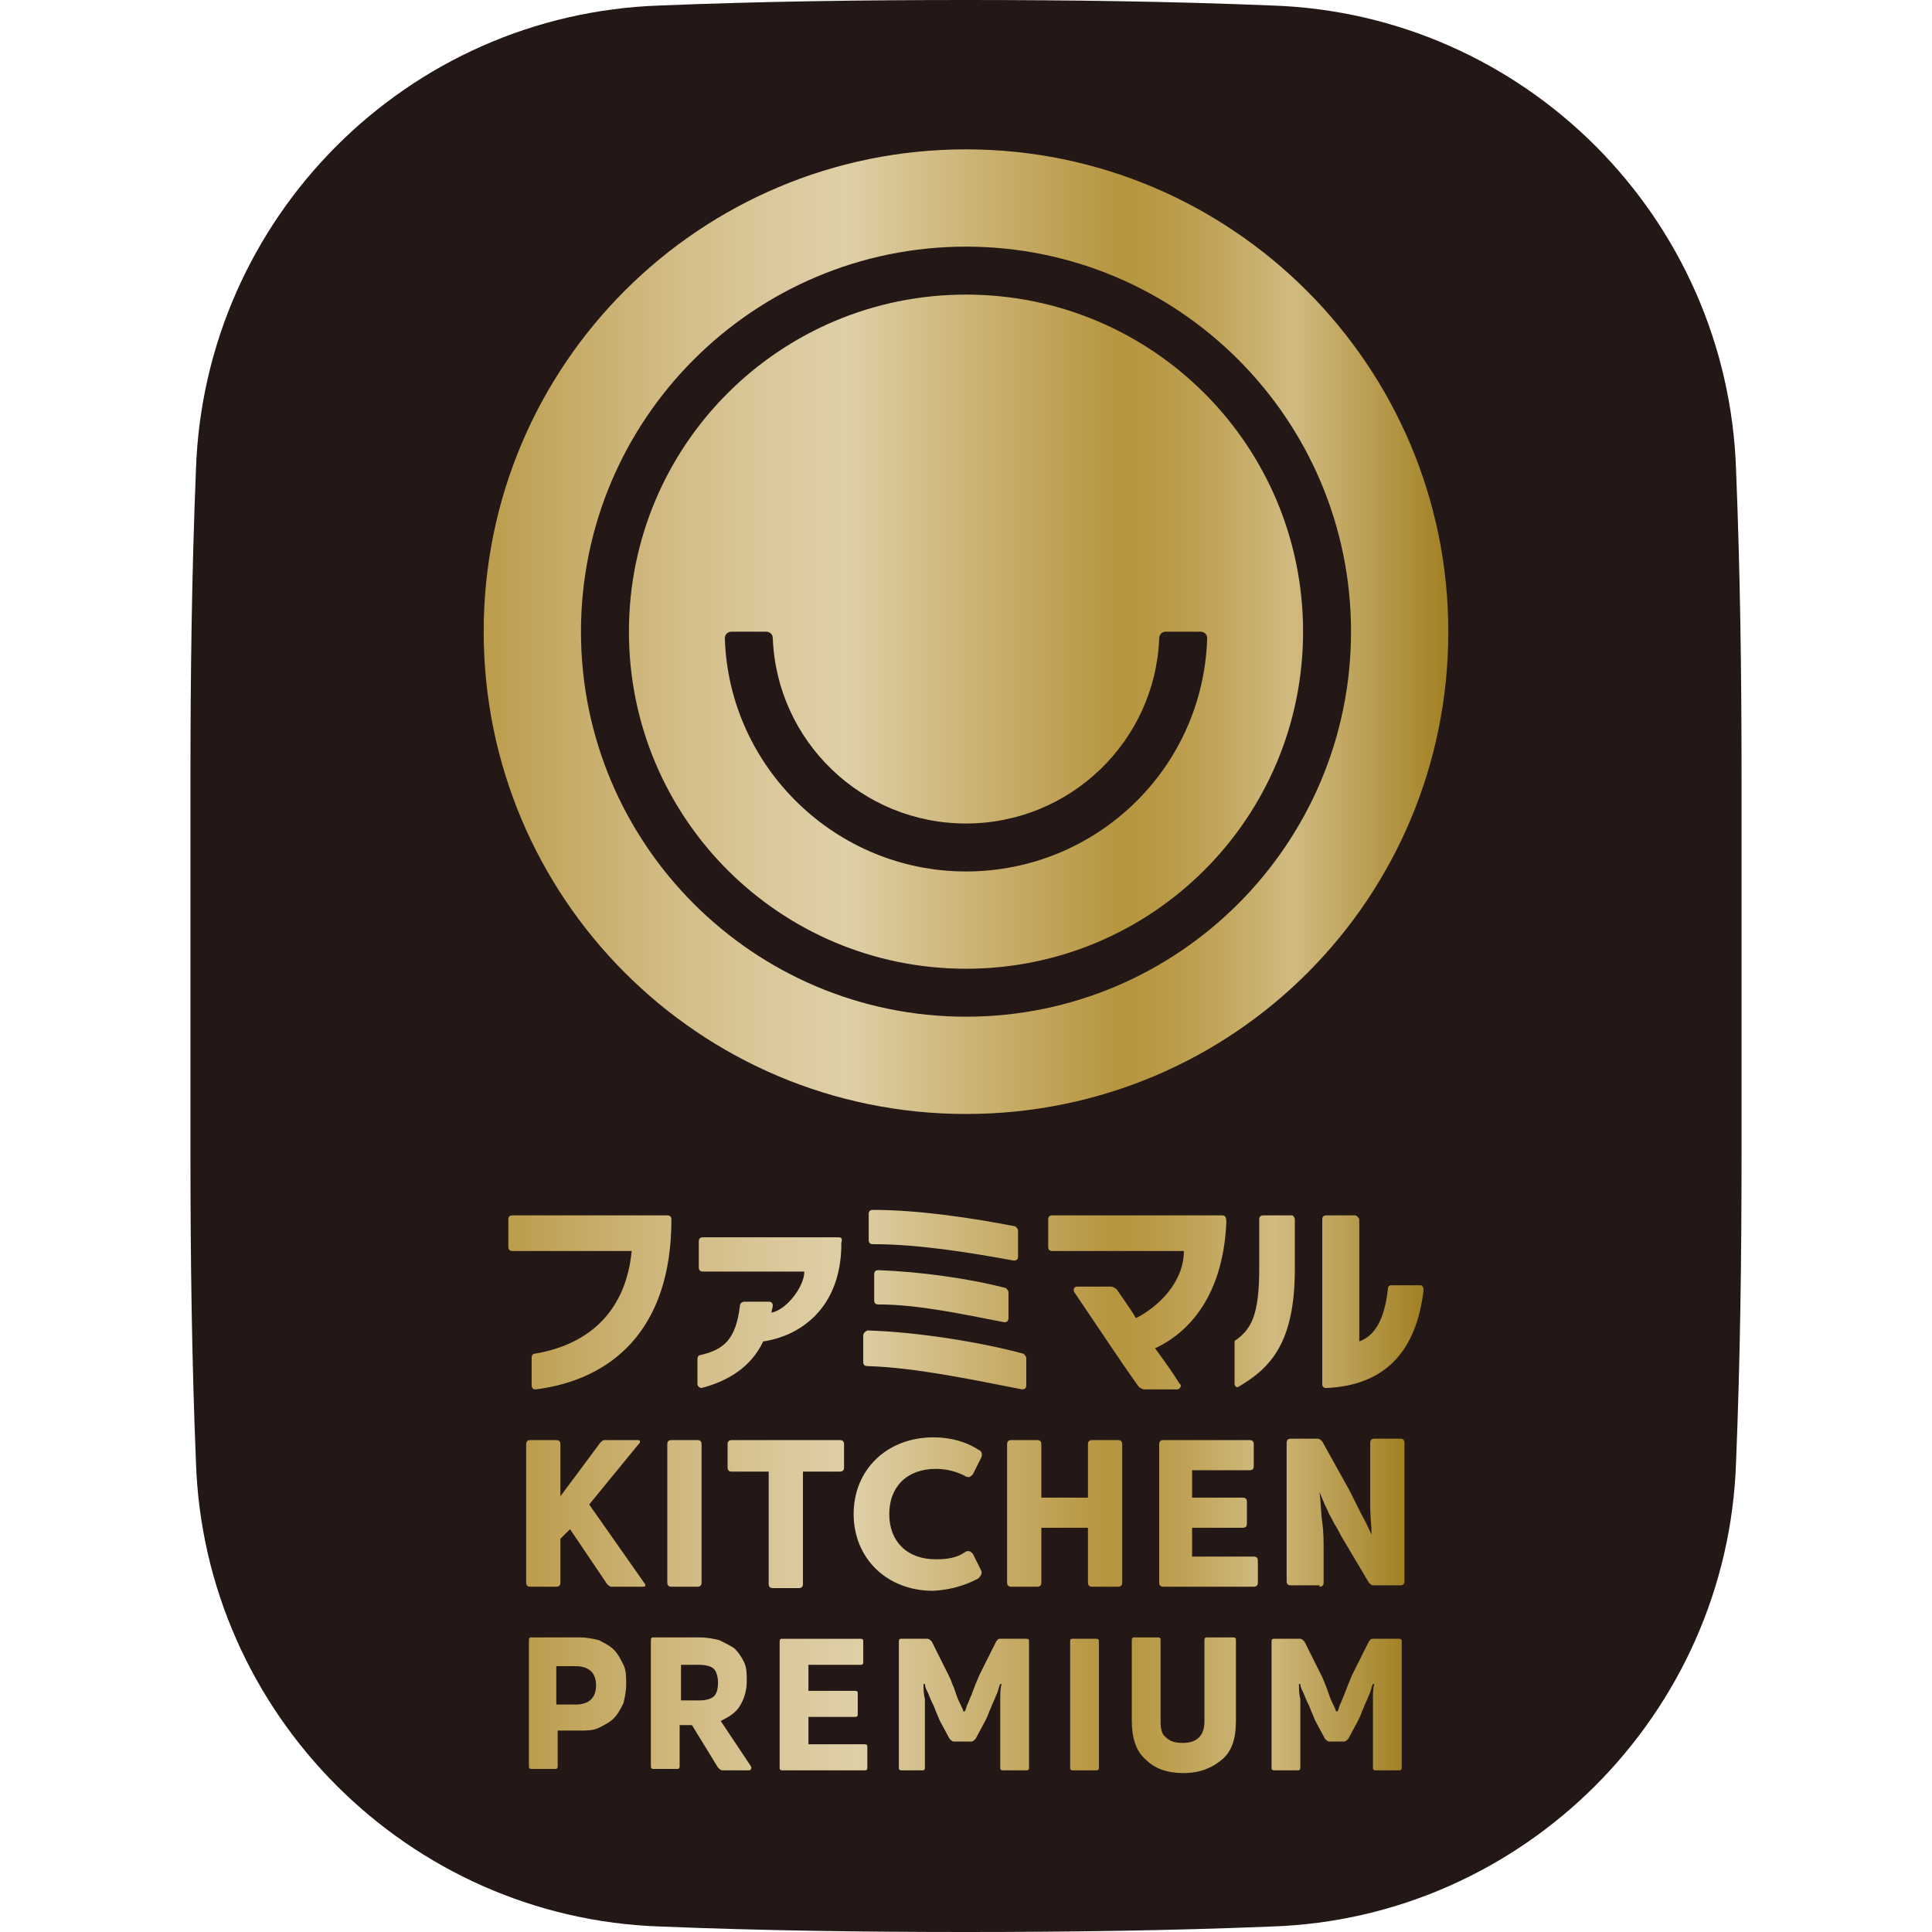 <?xml version="1.0" encoding="utf-8"?>
<!-- Generator: Adobe Illustrator 27.8.1, SVG Export Plug-In . SVG Version: 6.00 Build 0)  -->
<svg version="1.1" id="レイヤー_1" xmlns="http://www.w3.org/2000/svg" xmlns:xlink="http://www.w3.org/1999/xlink" x="0px"
	 y="0px" viewBox="0 0 141 141" style="enable-background:new 0 0 141 141;" xml:space="preserve">
<style type="text/css">
	.st0{fill:#231815;}
	.st1{fill:url(#SVGID_1_);}
	.st2{fill:url(#SVGID_00000026844898945527779610000005057737649579183283_);}
	.st3{fill:url(#SVGID_00000080166930418103756320000011411931217154730403_);}
	.st4{fill:url(#SVGID_00000122697963129148967320000000394194343847056021_);}
</style>
<g>
	<path class="st0" d="M126.7,34.3C126.1,15.9,111.3,1,92.8,0.4C85.4,0.1,78,0,70.5,0S55.6,0.1,48.2,0.4C29.7,1,14.9,15.9,14.3,34.3
		c-0.3,7.4-0.4,14.8-0.4,22.3v27.8c0,7.5,0.1,14.9,0.4,22.3c0.6,18.4,15.5,33.3,33.9,33.9c7.4,0.3,14.8,0.4,22.3,0.4
		c7.5,0,14.9-0.1,22.3-0.4c18.4-0.6,33.3-15.5,33.9-33.9c0.3-7.4,0.4-14.8,0.4-22.3V56.6C127.1,49.1,127,41.7,126.7,34.3z"/>
	<g>
		<linearGradient id="SVGID_1_" gradientUnits="userSpaceOnUse" x1="38.441" y1="124.465" x2="102.56" y2="124.465">
			<stop  offset="0" style="stop-color:#BC9C4C"/>
			<stop  offset="6.721777e-02" style="stop-color:#C4A861"/>
			<stop  offset="0.201" style="stop-color:#D3BD87"/>
			<stop  offset="0.309" style="stop-color:#DCCA9E"/>
			<stop  offset="0.377" style="stop-color:#DFCFA6"/>
			<stop  offset="0.538" style="stop-color:#C7AD69"/>
			<stop  offset="0.662" style="stop-color:#B6953F"/>
			<stop  offset="0.7" style="stop-color:#B99945"/>
			<stop  offset="0.752" style="stop-color:#C0A357"/>
			<stop  offset="0.812" style="stop-color:#CBB373"/>
			<stop  offset="0.837" style="stop-color:#D1BB81"/>
			<stop  offset="1" style="stop-color:#A28023"/>
		</linearGradient>
		<path class="st1" d="M42.3,119.5c0.5,0,1,0.1,1.4,0.2c0.4,0.2,0.8,0.4,1.1,0.7c0.3,0.3,0.5,0.7,0.7,1.1c0.2,0.4,0.2,0.9,0.2,1.4
			c0,0.5-0.1,1-0.2,1.4c-0.2,0.4-0.4,0.8-0.7,1.1c-0.3,0.3-0.7,0.5-1.1,0.7c-0.4,0.2-0.9,0.2-1.4,0.2h-1.6v2.6
			c0,0.2-0.1,0.2-0.2,0.2h-1.7c-0.2,0-0.2-0.1-0.2-0.2v-9.2c0-0.2,0.1-0.2,0.2-0.2H42.3z M42,124.4c1,0,1.5-0.5,1.5-1.4
			s-0.5-1.4-1.5-1.4h-1.4v2.8H42z M52.7,129.2c-0.1,0-0.2-0.1-0.3-0.2l-1.9-3.1h-0.9v3c0,0.2-0.1,0.2-0.2,0.2h-1.7
			c-0.2,0-0.2-0.1-0.2-0.2v-9.2c0-0.2,0.1-0.2,0.2-0.2H51c0.6,0,1.1,0.1,1.5,0.2c0.4,0.2,0.8,0.4,1.1,0.6c0.3,0.3,0.5,0.6,0.7,1
			c0.2,0.4,0.2,0.9,0.2,1.4c0,0.7-0.2,1.3-0.5,1.8c-0.3,0.5-0.8,0.8-1.4,1.1l2.2,3.3c0,0.1,0.1,0.1,0,0.2c0,0.1-0.1,0.1-0.2,0.1
			H52.7z M49.7,121.6v2.5H51c0.5,0,0.9-0.1,1.1-0.3c0.2-0.2,0.3-0.5,0.3-1c0-0.4-0.1-0.8-0.3-1c-0.2-0.2-0.6-0.3-1.1-0.3H49.7z
			 M59.1,127.3h4c0.2,0,0.2,0.1,0.2,0.2v1.5c0,0.2-0.1,0.2-0.2,0.2h-6c-0.2,0-0.2-0.1-0.2-0.2v-9.2c0-0.2,0.1-0.2,0.2-0.2h5.7
			c0.2,0,0.2,0.1,0.2,0.2v1.5c0,0.2-0.1,0.2-0.2,0.2h-3.8v1.9h3.4c0.2,0,0.2,0.1,0.2,0.2v1.5c0,0.2-0.1,0.2-0.2,0.2h-3.4V127.3z
			 M65.8,129.2c-0.2,0-0.2-0.1-0.2-0.2v-9.2c0-0.2,0.1-0.2,0.2-0.2h1.9c0.1,0,0.2,0.1,0.3,0.2l1.2,2.4c0.1,0.2,0.2,0.4,0.3,0.7
			c0.1,0.2,0.2,0.5,0.3,0.8c0.1,0.3,0.2,0.5,0.3,0.7c0.1,0.2,0.2,0.4,0.2,0.5h0.1c0.1-0.1,0.1-0.3,0.2-0.5c0.1-0.2,0.2-0.5,0.3-0.7
			c0.1-0.3,0.2-0.5,0.3-0.8c0.1-0.2,0.2-0.5,0.3-0.7l1.2-2.4c0.1-0.1,0.1-0.2,0.3-0.2h1.9c0.2,0,0.2,0.1,0.2,0.2v9.2
			c0,0.2-0.1,0.2-0.2,0.2h-1.7c-0.2,0-0.2-0.1-0.2-0.2v-1.8c0-0.3,0-0.6,0-1c0-0.4,0-0.7,0-1.1c0-0.4,0-0.8,0-1.1
			c0-0.4,0-0.8,0.1-1.1l-0.1,0c-0.1,0.2-0.1,0.3-0.2,0.6c-0.1,0.2-0.2,0.5-0.3,0.7c-0.1,0.2-0.2,0.5-0.3,0.7
			c-0.1,0.3-0.2,0.5-0.3,0.7l-0.7,1.3c-0.1,0.1-0.2,0.2-0.3,0.2h-1.3c-0.1,0-0.2-0.1-0.3-0.2l-0.7-1.3c-0.1-0.2-0.2-0.5-0.3-0.7
			c-0.1-0.3-0.2-0.5-0.3-0.7c-0.1-0.2-0.2-0.5-0.3-0.7c-0.1-0.2-0.2-0.4-0.2-0.6l-0.1,0c0,0.4,0,0.7,0.1,1.1c0,0.4,0,0.8,0,1.1
			c0,0.4,0,0.7,0,1.1c0,0.4,0,0.7,0,1v1.8c0,0.2-0.1,0.2-0.2,0.2H65.8z M80.2,129c0,0.2-0.1,0.2-0.2,0.2h-1.7
			c-0.2,0-0.2-0.1-0.2-0.2v-9.2c0-0.2,0.1-0.2,0.2-0.2h1.7c0.2,0,0.2,0.1,0.2,0.2V129z M89.2,128.4c-0.7,0.6-1.6,1-2.8,1
			c-1.2,0-2.1-0.3-2.8-1c-0.7-0.6-1-1.6-1-2.8v-5.9c0-0.2,0.1-0.2,0.2-0.2h1.7c0.2,0,0.2,0.1,0.2,0.2v5.9c0,0.6,0.1,1,0.4,1.2
			c0.3,0.3,0.7,0.4,1.2,0.4c0.5,0,0.9-0.1,1.2-0.4c0.3-0.3,0.4-0.7,0.4-1.2v-5.9c0-0.2,0.1-0.2,0.2-0.2H90c0.2,0,0.2,0.1,0.2,0.2
			v5.9C90.2,126.9,89.9,127.8,89.2,128.4z M93,129.2c-0.2,0-0.2-0.1-0.2-0.2v-9.2c0-0.2,0.1-0.2,0.2-0.2h1.9c0.1,0,0.2,0.1,0.3,0.2
			l1.2,2.4c0.1,0.2,0.2,0.4,0.3,0.7c0.1,0.2,0.2,0.5,0.3,0.8c0.1,0.3,0.2,0.5,0.3,0.7c0.1,0.2,0.2,0.4,0.2,0.5h0.1
			c0.1-0.1,0.1-0.3,0.2-0.5c0.1-0.2,0.2-0.5,0.3-0.7c0.1-0.3,0.2-0.5,0.3-0.8c0.1-0.2,0.2-0.5,0.3-0.7l1.2-2.4
			c0.1-0.1,0.1-0.2,0.3-0.2h1.9c0.2,0,0.2,0.1,0.2,0.2v9.2c0,0.2-0.1,0.2-0.2,0.2h-1.7c-0.2,0-0.2-0.1-0.2-0.2v-1.8c0-0.3,0-0.6,0-1
			c0-0.4,0-0.7,0-1.1c0-0.4,0-0.8,0-1.1c0-0.4,0-0.8,0.1-1.1l-0.1,0c-0.1,0.2-0.1,0.3-0.2,0.6c-0.1,0.2-0.2,0.5-0.3,0.7
			c-0.1,0.2-0.2,0.5-0.3,0.7c-0.1,0.3-0.2,0.5-0.3,0.7l-0.7,1.3c-0.1,0.1-0.2,0.2-0.3,0.2H97c-0.1,0-0.2-0.1-0.3-0.2l-0.7-1.3
			c-0.1-0.2-0.2-0.5-0.3-0.7c-0.1-0.3-0.2-0.5-0.3-0.7c-0.1-0.2-0.2-0.5-0.3-0.7c-0.1-0.2-0.2-0.4-0.2-0.6l-0.1,0
			c0,0.4,0,0.7,0.1,1.1c0,0.4,0,0.8,0,1.1c0,0.4,0,0.7,0,1.1c0,0.4,0,0.7,0,1v1.8c0,0.2-0.1,0.2-0.2,0.2H93z"/>
		
			<linearGradient id="SVGID_00000176001710711218669860000016215321388901138850_" gradientUnits="userSpaceOnUse" x1="38.441" y1="110.474" x2="102.56" y2="110.474">
			<stop  offset="0" style="stop-color:#BC9C4C"/>
			<stop  offset="6.721777e-02" style="stop-color:#C4A861"/>
			<stop  offset="0.201" style="stop-color:#D3BD87"/>
			<stop  offset="0.309" style="stop-color:#DCCA9E"/>
			<stop  offset="0.377" style="stop-color:#DFCFA6"/>
			<stop  offset="0.538" style="stop-color:#C7AD69"/>
			<stop  offset="0.662" style="stop-color:#B6953F"/>
			<stop  offset="0.7" style="stop-color:#B99945"/>
			<stop  offset="0.752" style="stop-color:#C0A357"/>
			<stop  offset="0.812" style="stop-color:#CBB373"/>
			<stop  offset="0.837" style="stop-color:#D1BB81"/>
			<stop  offset="1" style="stop-color:#A28023"/>
		</linearGradient>
		<path style="fill:url(#SVGID_00000176001710711218669860000016215321388901138850_);" d="M38.7,115.8c-0.2,0-0.3-0.1-0.3-0.3
			v-10.1c0-0.2,0.1-0.3,0.3-0.3h1.9c0.2,0,0.3,0.1,0.3,0.3v3.8l2.9-3.9c0.1-0.1,0.2-0.2,0.3-0.2h2.4c0.1,0,0.2,0,0.2,0.1
			c0,0.1,0,0.1-0.1,0.2l-3.6,4.4l4,5.7c0.1,0.1,0.1,0.2,0.1,0.2c0,0.1-0.1,0.1-0.2,0.1h-2.3c-0.1,0-0.2-0.1-0.3-0.2l-2.7-4l-0.7,0.7
			v3.2c0,0.2-0.1,0.3-0.3,0.3H38.7z M51.2,105.4c0-0.2-0.1-0.3-0.3-0.3H49c-0.2,0-0.3,0.1-0.3,0.3v10.1c0,0.2,0.1,0.3,0.3,0.3h1.9
			c0.2,0,0.3-0.1,0.3-0.3V105.4z M53.4,105.1c-0.2,0-0.3,0.1-0.3,0.3v1.7c0,0.2,0.1,0.3,0.3,0.3h2.7v8.2c0,0.2,0.1,0.3,0.3,0.3h1.9
			c0.2,0,0.3-0.1,0.3-0.3v-8.2h2.7c0.2,0,0.3-0.1,0.3-0.3v-1.7c0-0.2-0.1-0.3-0.3-0.3H53.4z M79.3,109.3H76v-3.9
			c0-0.2-0.1-0.3-0.3-0.3h-1.9c-0.2,0-0.3,0.1-0.3,0.3v10.1c0,0.2,0.1,0.3,0.3,0.3h1.9c0.2,0,0.3-0.1,0.3-0.3v-4h3.4v4
			c0,0.2,0.1,0.3,0.3,0.3h1.9c0.2,0,0.3-0.1,0.3-0.3v-10.1c0-0.2-0.1-0.3-0.3-0.3h-1.9c-0.2,0-0.3,0.1-0.3,0.3V109.3z M87,111.5h3.7
			c0.2,0,0.3-0.1,0.3-0.3v-1.6c0-0.2-0.1-0.3-0.3-0.3H87v-2h4.2c0.2,0,0.3-0.1,0.3-0.3v-1.6c0-0.2-0.1-0.3-0.3-0.3h-6.3
			c-0.2,0-0.3,0.1-0.3,0.3v10.1c0,0.2,0.1,0.3,0.3,0.3h6.6c0.2,0,0.3-0.1,0.3-0.3v-1.6c0-0.2-0.1-0.3-0.3-0.3H87V111.5z M71.4,115.2
			c0.2-0.2,0.3-0.4,0.2-0.6l-0.6-1.2c-0.1-0.1-0.2-0.2-0.3-0.2c-0.1,0-0.2,0-0.3,0.1c-0.6,0.4-1.3,0.5-2.1,0.5
			c-2.1,0-3.4-1.3-3.4-3.3c0-2,1.3-3.3,3.4-3.3c0.8,0,1.5,0.2,2.1,0.5c0.1,0.1,0.3,0.1,0.3,0.1c0.1,0,0.2-0.1,0.3-0.2l0.6-1.2
			c0.1-0.2,0.1-0.5-0.2-0.6c-0.6-0.4-1.7-0.9-3.3-0.9c-3.3,0-5.8,2.3-5.8,5.6c0,3.2,2.4,5.6,5.8,5.6C69.9,116,71,115.4,71.4,115.2z
			 M96.3,115.8c0.2,0,0.3-0.1,0.3-0.3v-2.3c0-0.7,0-1.4-0.1-2.1s-0.1-1.5-0.2-2.2l0,0c0.1,0.2,0.2,0.5,0.3,0.7
			c0.1,0.3,0.3,0.6,0.4,0.9c0.2,0.3,0.3,0.6,0.5,0.9c0.2,0.3,0.3,0.6,0.5,0.9l1.9,3.2c0.1,0.1,0.2,0.2,0.3,0.2h2
			c0.2,0,0.3-0.1,0.3-0.3v-10.1c0-0.2-0.1-0.3-0.3-0.3h-1.9c-0.2,0-0.3,0.1-0.3,0.3v2.7c0,0.6,0,1.3,0,2c0,0.7,0.1,1.4,0.1,2l0,0
			c-0.2-0.4-0.4-0.9-0.7-1.4c-0.3-0.6-0.6-1.2-0.9-1.8l-2-3.6c-0.1-0.1-0.2-0.2-0.3-0.2h-2c-0.2,0-0.3,0.1-0.3,0.3v10.1
			c0,0.2,0.1,0.3,0.3,0.3H96.3z"/>
		
			<linearGradient id="SVGID_00000062872504865664473730000012072356076381221566_" gradientUnits="userSpaceOnUse" x1="37.106" y1="94.826" x2="103.895" y2="94.826">
			<stop  offset="0" style="stop-color:#BC9C4C"/>
			<stop  offset="6.721777e-02" style="stop-color:#C4A861"/>
			<stop  offset="0.201" style="stop-color:#D3BD87"/>
			<stop  offset="0.309" style="stop-color:#DCCA9E"/>
			<stop  offset="0.377" style="stop-color:#DFCFA6"/>
			<stop  offset="0.538" style="stop-color:#C7AD69"/>
			<stop  offset="0.662" style="stop-color:#B6953F"/>
			<stop  offset="0.7" style="stop-color:#B99945"/>
			<stop  offset="0.752" style="stop-color:#C0A357"/>
			<stop  offset="0.812" style="stop-color:#CBB373"/>
			<stop  offset="0.837" style="stop-color:#D1BB81"/>
			<stop  offset="1" style="stop-color:#A28023"/>
		</linearGradient>
		<path style="fill:url(#SVGID_00000062872504865664473730000012072356076381221566_);" d="M63,97.5v1.9c0,0.2,0.1,0.3,0.3,0.3
			c3.5,0.1,7.7,1,11.3,1.7c0.2,0,0.3-0.1,0.3-0.3v-2c0-0.1-0.1-0.2-0.2-0.3c-2.9-0.8-7.7-1.6-11.4-1.7C63.1,97.2,63,97.3,63,97.5z
			 M74.3,91.7l0-1.9c0-0.1-0.1-0.2-0.2-0.3c-3.1-0.6-7-1.2-10.4-1.2c-0.2,0-0.3,0.1-0.3,0.3l0,1.9c0,0.2,0.1,0.3,0.3,0.3
			c3.3,0,7,0.6,10.3,1.2C74.2,92,74.3,91.9,74.3,91.7z M64.1,92.7c-0.2,0-0.3,0.1-0.3,0.3l0,1.9c0,0.2,0.1,0.3,0.3,0.3
			c2.9,0,6.1,0.7,9.2,1.3c0.2,0,0.3-0.1,0.3-0.3v-1.9c0-0.1-0.1-0.2-0.2-0.3C70.7,93.3,67.1,92.8,64.1,92.7z M94.3,88.7h-2.1
			c-0.2,0-0.3,0.1-0.3,0.3l0,3.6c0,3.4-0.6,4.4-1.7,5.2c-0.1,0-0.1,0.1-0.1,0.2v3c0,0.2,0.2,0.3,0.3,0.2c2.4-1.4,4.1-3.3,4.1-8.6V89
			C94.5,88.9,94.4,88.7,94.3,88.7z M98.9,88.7h-2.1c-0.2,0-0.3,0.1-0.3,0.3v12c0,0.2,0.1,0.3,0.3,0.3c4.4-0.2,6.6-2.8,7.1-7.2
			c0-0.1-0.1-0.3-0.2-0.3h-2.2c-0.1,0-0.2,0.1-0.2,0.2c-0.2,1.8-0.7,3.4-2.1,3.9V89C99.2,88.9,99,88.7,98.9,88.7z M89.2,88.7H76.8
			c-0.2,0-0.3,0.1-0.3,0.3V91c0,0.2,0.1,0.3,0.3,0.3h9.6c0,2.3-1.9,4.1-3.5,4.9c-0.4-0.7-1-1.5-1.4-2.1c-0.1-0.1-0.3-0.2-0.4-0.2
			l-2.5,0c-0.2,0-0.3,0.2-0.2,0.4c1.5,2.2,3.2,4.8,4.7,6.9c0.1,0.1,0.3,0.2,0.4,0.2l2.4,0c0.2,0,0.4-0.3,0.2-0.4
			c-0.5-0.8-1-1.5-1.8-2.6c3-1.4,5-4.5,5.2-9.2C89.5,88.8,89.4,88.7,89.2,88.7z M61.2,90.3h-9.9c-0.2,0-0.3,0.1-0.3,0.3v1.9
			c0,0.2,0.1,0.3,0.3,0.3h7.4c0,1.1-1.3,2.8-2.4,3c0-0.1,0.1-0.4,0.1-0.5c0-0.2-0.1-0.3-0.3-0.3l0,0l-1.8,0c-0.1,0-0.3,0.1-0.3,0.3
			c-0.3,2.5-1.2,3.2-2.9,3.6c-0.1,0-0.2,0.1-0.2,0.3v1.8c0,0.2,0.2,0.3,0.3,0.3c1.9-0.5,3.6-1.5,4.5-3.4c2.7-0.4,5.6-2.4,5.7-6.9
			v-0.3C61.5,90.4,61.4,90.3,61.2,90.3z M49,89c0-0.2-0.1-0.3-0.3-0.3H37.4c-0.2,0-0.3,0.1-0.3,0.3V91c0,0.2,0.1,0.3,0.3,0.3h8.7
			c-0.4,4.2-2.9,6.8-7.1,7.5c-0.1,0-0.2,0.1-0.2,0.3l0,2c0,0.2,0.1,0.3,0.3,0.3C44.6,100.7,49,97.1,49,89L49,89z"/>
	</g>
	
		<linearGradient id="SVGID_00000083804845581574573140000002640264883923610501_" gradientUnits="userSpaceOnUse" x1="35.348" y1="46.069" x2="105.653" y2="46.069">
		<stop  offset="0" style="stop-color:#BC9C4C"/>
		<stop  offset="6.721777e-02" style="stop-color:#C4A861"/>
		<stop  offset="0.201" style="stop-color:#D3BD87"/>
		<stop  offset="0.309" style="stop-color:#DCCA9E"/>
		<stop  offset="0.377" style="stop-color:#DFCFA6"/>
		<stop  offset="0.538" style="stop-color:#C7AD69"/>
		<stop  offset="0.662" style="stop-color:#B6953F"/>
		<stop  offset="0.7" style="stop-color:#B99945"/>
		<stop  offset="0.752" style="stop-color:#C0A357"/>
		<stop  offset="0.812" style="stop-color:#CBB373"/>
		<stop  offset="0.837" style="stop-color:#D1BB81"/>
		<stop  offset="1" style="stop-color:#A28023"/>
	</linearGradient>
	<path style="fill:url(#SVGID_00000083804845581574573140000002640264883923610501_);" d="M70.5,10.9c-19.4,0-35.2,15.7-35.2,35.2
		c0,19.4,15.7,35.2,35.2,35.2s35.2-15.7,35.2-35.2C105.7,26.7,89.9,10.9,70.5,10.9z M70.5,74.2c-15.5,0-28.1-12.6-28.1-28.1
		c0-15.5,12.6-28.1,28.1-28.1c15.5,0,28.1,12.6,28.1,28.1C98.6,61.6,86,74.2,70.5,74.2z M70.5,21.5c-13.6,0-24.6,11-24.6,24.6
		c0,13.6,11,24.6,24.6,24.6c13.6,0,24.6-11,24.6-24.6C95.1,32.5,84.1,21.5,70.5,21.5z M70.5,63.6c-9.5,0-17.3-7.6-17.6-17
		c0-0.3,0.2-0.5,0.5-0.5h2.5c0.3,0,0.5,0.2,0.5,0.5c0.3,7.5,6.5,13.5,14.1,13.5c7.6,0,13.8-6,14.1-13.5c0-0.3,0.2-0.5,0.5-0.5h2.5
		c0.3,0,0.5,0.2,0.5,0.5C87.8,56.1,80,63.6,70.5,63.6z"/>
</g>
</svg>
